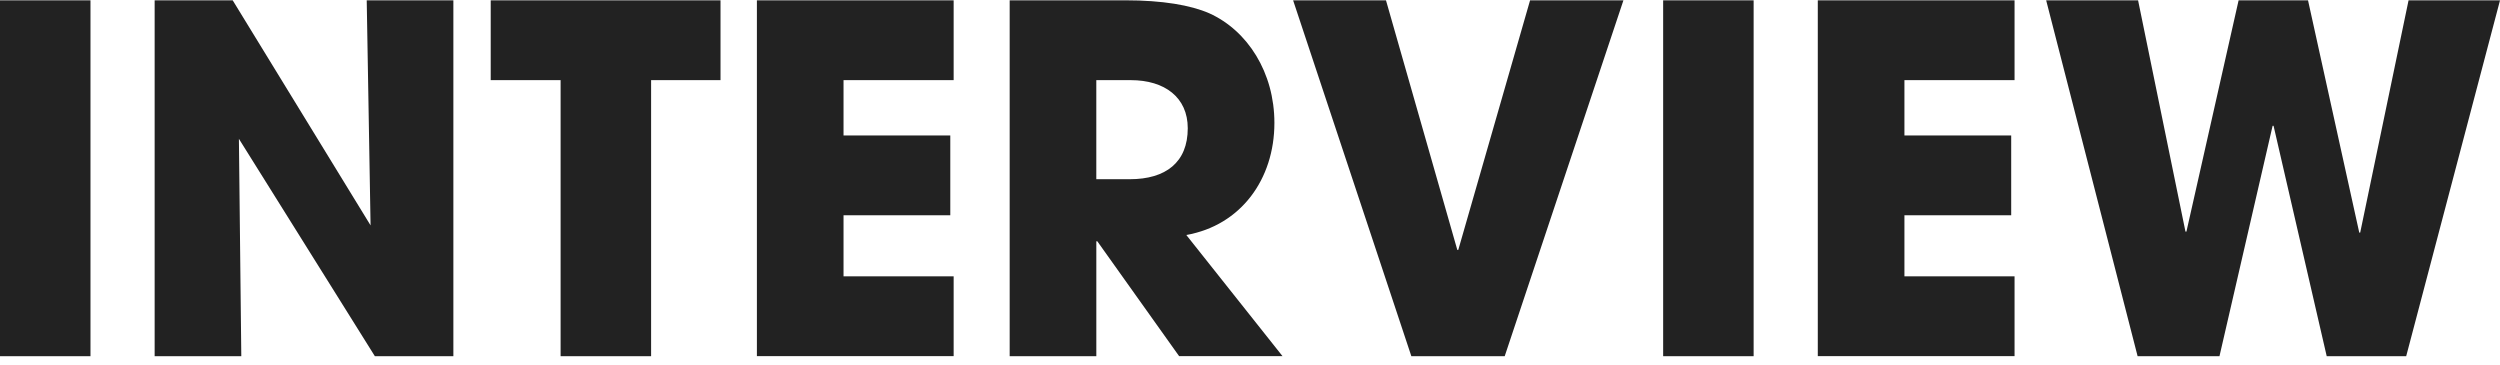 <svg width="281" height="41" viewBox="0 0 281 41" fill="none" xmlns="http://www.w3.org/2000/svg">
<g clip-path="url(#clip0_629_3457)">
<path d="M0 40.035V0.035H10.17V40.035H0Z" fill="#222222"/>
<path d="M42.134 40.035L26.853 15.602L27.122 40.035H17.382V0.035H26.154L41.652 25.333L41.219 0.035H50.959V40.035H42.134Z" fill="#222222"/>
<path d="M63.012 40.035V9.008H55.156V0.035H80.986V9.008H73.184V40.035H63.014H63.012Z" fill="#222222"/>
<path d="M85.075 40.035V0.035H107.19V9.008H94.813V15.223H106.813V24.196H94.813V31.061H107.19V40.033H85.075V40.035Z" fill="#222222"/>
<path d="M132.536 40.035L123.335 27.116H123.227V40.035H113.487V0.035H126.509C130.653 0.035 133.826 0.576 135.925 1.494C140.229 3.439 143.243 8.143 143.243 13.818C143.243 20.141 139.475 25.331 133.34 26.412L144.156 40.033H132.532L132.536 40.035ZM126.993 20.143C131.029 20.143 133.504 18.251 133.504 14.414C133.504 10.955 130.922 9.008 127.1 9.008H123.225V20.143H126.993Z" fill="#222222"/>
<path d="M158.635 40.035L145.345 0.035H155.784L163.802 28.09H163.91L171.981 0.035H182.474L169.129 40.035H158.635Z" fill="#222222"/>
<path d="M186.938 40.035V0.035H197.108V40.035H186.938Z" fill="#222222"/>
<path d="M204.32 40.035V0.035H226.436V9.008H214.058V15.223H226.059V24.196H214.058V31.061H226.436V40.033H204.32V40.035Z" fill="#222222"/>
<path d="M261.522 40.035L255.549 14.143H255.441L249.469 40.035H240.267L229.988 0.035H240.32L245.647 26.035H245.754L251.62 0.035H259.421L265.18 26.143H265.287L270.723 0.035H281.002L270.456 40.035H261.524H261.522Z" fill="#222222"/>
</g>
<defs>
<clipPath id="clip0_629_3457">
<rect width="281" height="40" fill="white" transform="translate(0 0.035)"/>
</clipPath>
</defs>
</svg>
